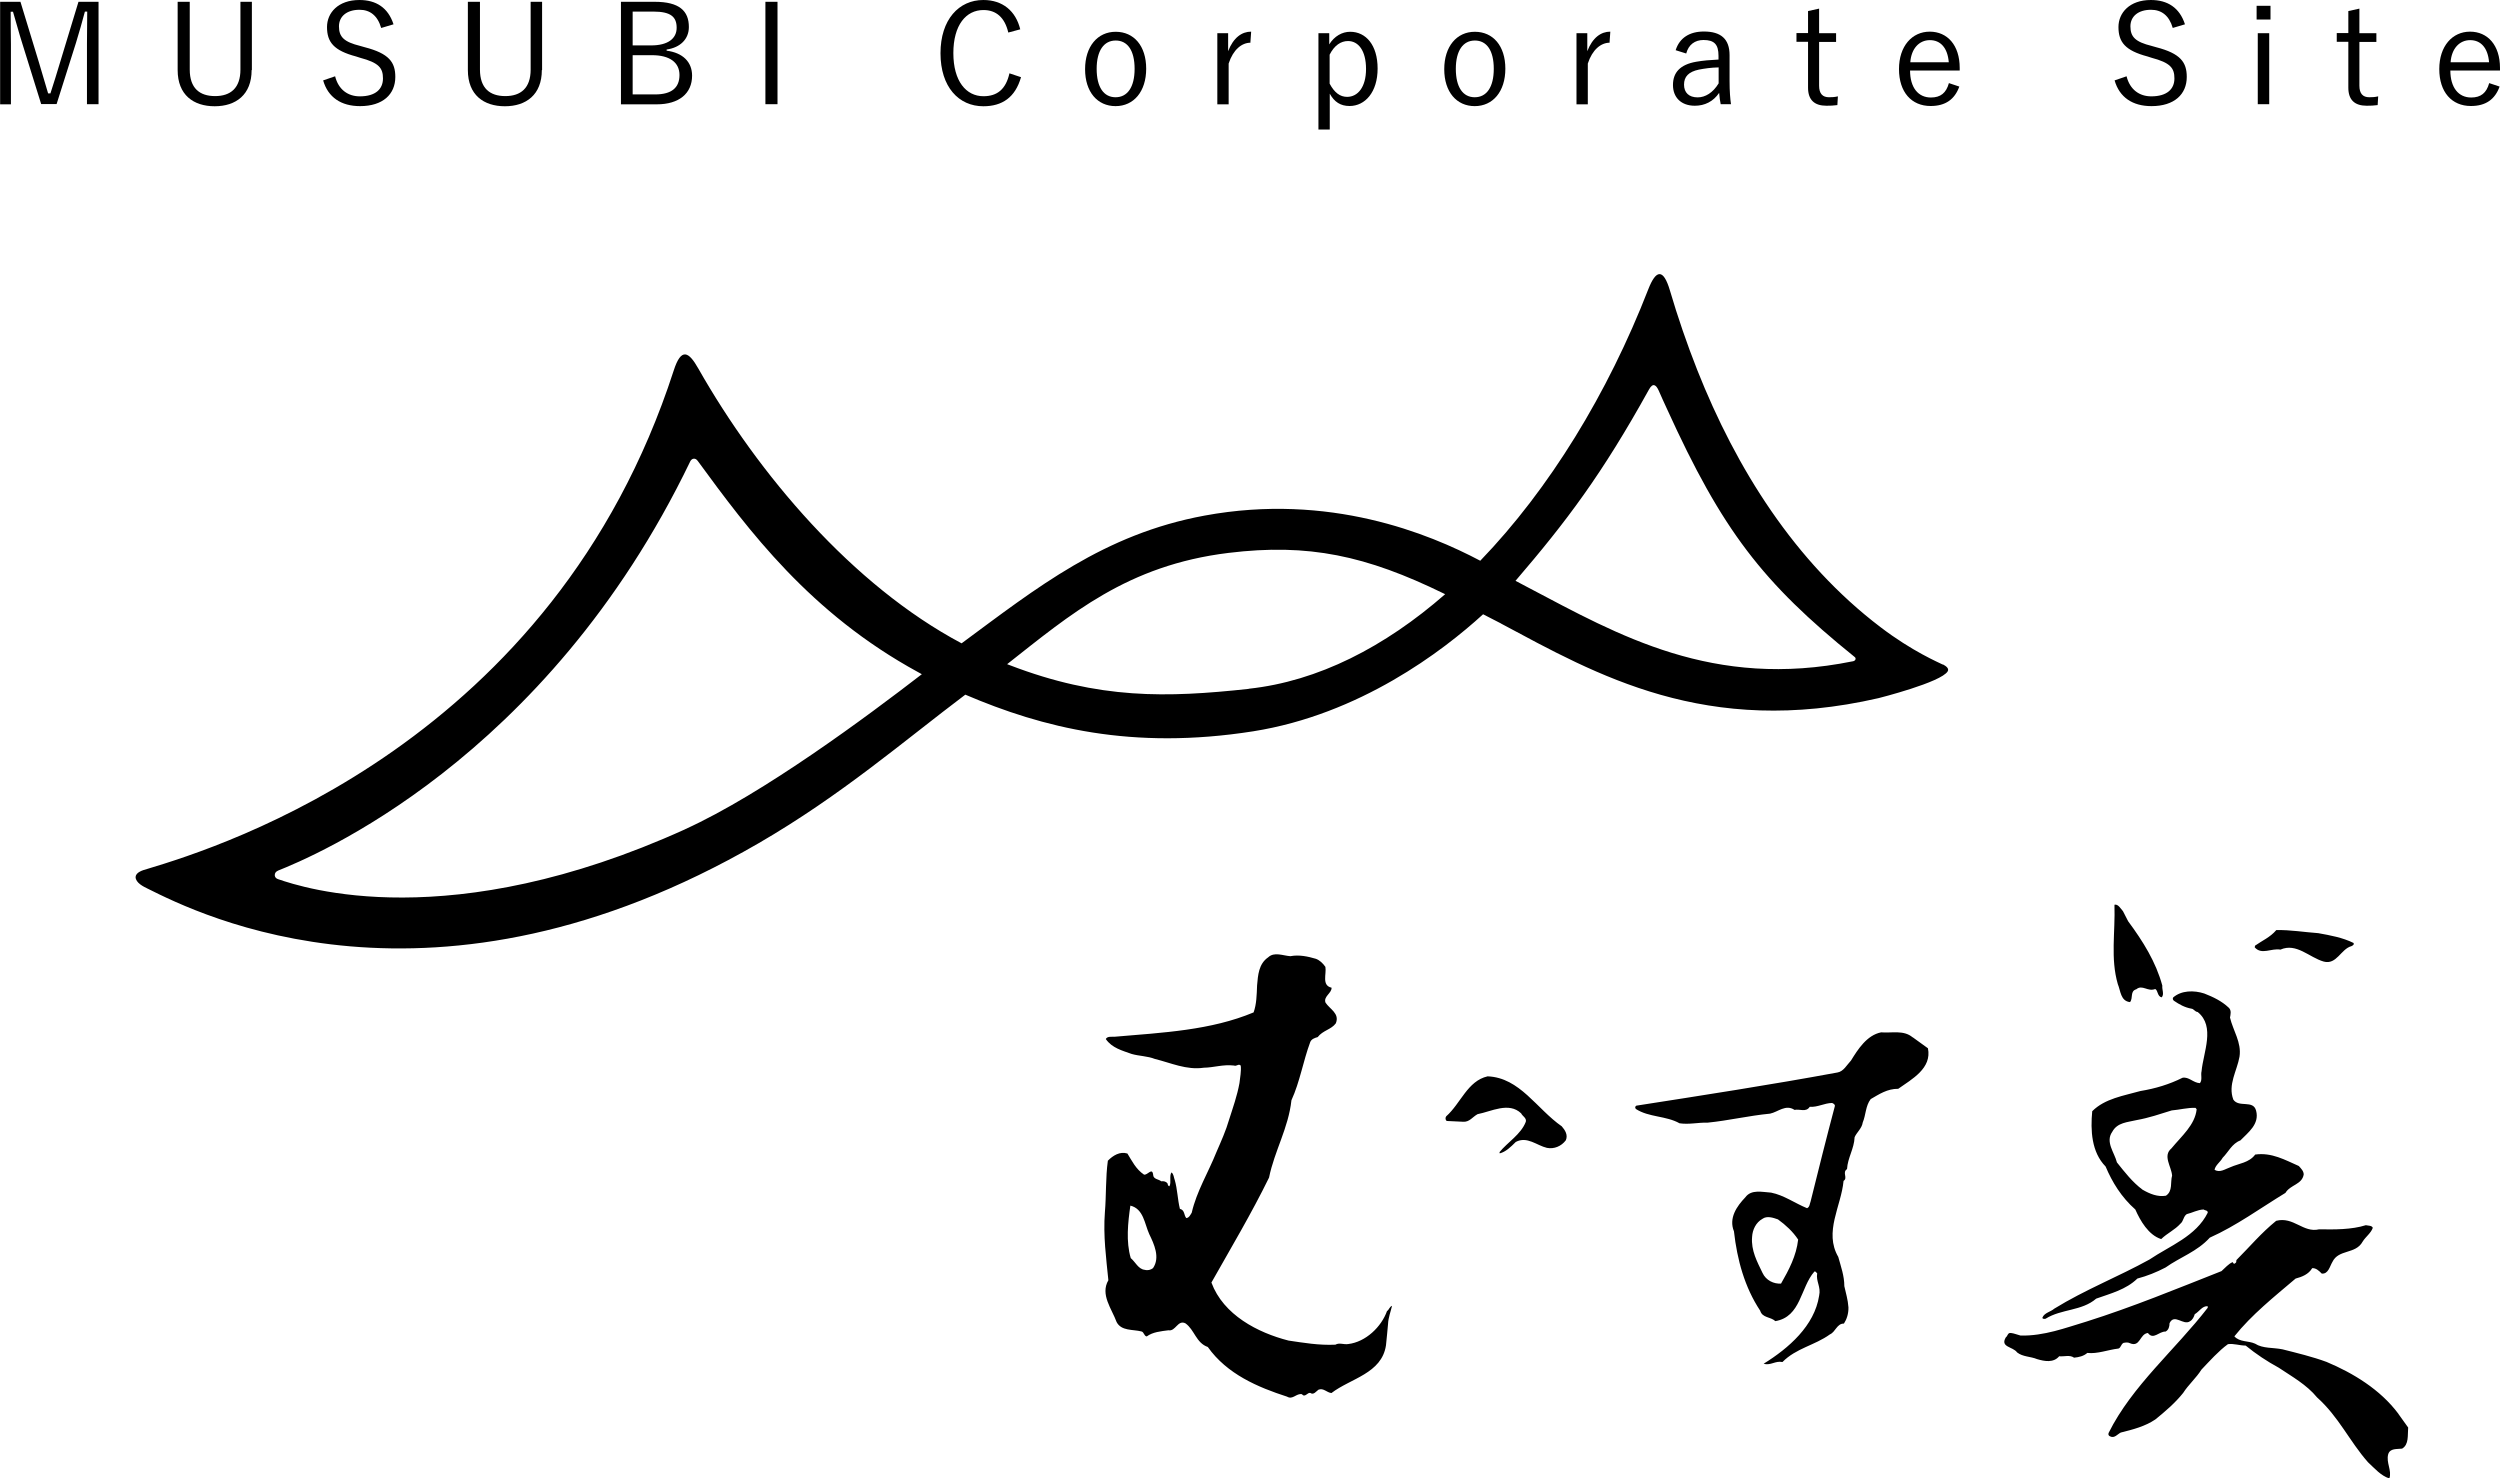 <?xml version="1.0" encoding="UTF-8"?>
<svg id="_レイヤー_2" data-name="レイヤー 2" xmlns="http://www.w3.org/2000/svg" width="194.34" height="114.92" viewBox="0 0 194.34 114.92">
  <g id="_テキスト" data-name="テキスト">
    <g>
      <path d="m151.02,51.66c-.31-.16-2.36-1.02-4.84-2.91-6.66-5.06-11.21-12.33-14.24-19.98h0c-.81-2.05-1.52-4.13-2.13-6.2-.51-1.72-1.08-1.62-1.68-.08-3.14,8.08-7.68,15.52-13.06,21.1-3.97-2.1-11.73-5.3-21.43-3.51-7.85,1.45-13.04,5.61-18.89,9.93-8.49-4.51-15.81-13.16-20.47-21.37-.73-1.29-1.32-1.67-1.91.17-9.36,28.9-35.04,36.97-40.93,38.74,0,0,0,0,0,0-.37.1-.87.26-.9.62,0,.46.63.76.94.91,4.01,2,22.18,11.14,47.49-3.53,6.45-3.74,11.28-7.94,16.07-11.55,6.01,2.57,12.95,4.33,22.37,2.85,8.28-1.31,14.74-6.23,17.88-9.1.46.23.93.47,1.4.72h-.01c7.41,3.96,15.93,8.89,29.35,5.8,0,0,4.89-1.23,5.38-2.09.12-.22-.13-.4-.37-.53Zm-97.75,12.8c-18.31,8.31-29.69,4.56-31.66,3.88-.25-.09-.25-.28-.25-.3-.01-.16.08-.29.27-.37,2.46-.99,20.78-8.45,32.03-31.81.11-.22.38-.31.58-.03,3.95,5.4,8.73,11.84,17.13,16.42.1.05.19.1.29.16-4.24,3.27-12.32,9.29-18.4,12.05Zm43.8-10.91c-6.37.69-11.62.83-18.57-1.84-.07-.03-.14-.05-.21-.08,4.92-3.87,9.34-7.69,17.21-8.65,6.22-.76,10.7.21,16.74,3.16.03.02.07.03.1.05-4.68,4.09-9.87,6.77-15.27,7.35Zm46.94-2.14c-10.85,2.2-18.19-2.04-25.18-5.72h0c-.34-.18-.68-.36-1.02-.54,3.98-4.64,6.73-8.29,10.38-14.88.31-.56.56-.33.75.09.22.49.43.98.65,1.44h0c4.29,9.43,7.42,13.49,14.57,19.26.04.03.07.06.08.1,0,0,.06.19-.21.25Zm20.36,18.92c.29-.07.48.31.66.5l.4.78c1.16,1.57,2.16,3.16,2.66,5.01-.04.3.17.67-.05.91-.35-.08-.27-.52-.5-.65-.58.24-1-.37-1.47.02-.51.15-.23.67-.49,1-.74-.08-.73-.88-.95-1.4-.58-2-.19-4-.26-6.18Zm10.9,3.31l.03-.13c.55-.39,1.18-.65,1.65-1.21,1.12-.02,2.14.16,3.26.24.94.17,1.89.34,2.74.76.08.13-.07.21-.16.25-.82.22-1.15,1.47-2.15,1.2-1.13-.32-2.12-1.48-3.37-.93-.71-.13-1.46.44-2-.18Zm-67.44,28.25c-.44,1.26-1.67,2.43-3.02,2.59-.35.06-.7-.13-1,.05-1.29.06-2.49-.15-3.65-.32-2.38-.61-5.06-1.99-5.99-4.51,1.53-2.71,3.12-5.38,4.48-8.16.42-2.07,1.51-3.86,1.74-6.01.66-1.44.91-3.04,1.46-4.52.09-.24.36-.33.58-.39.41-.53,1.05-.58,1.41-1.07.32-.77-.47-1.1-.8-1.61-.18-.48.49-.73.47-1.16-.79-.18-.38-1.06-.48-1.62-.2-.29-.46-.53-.75-.63-.61-.18-1.3-.33-1.97-.2-.59-.04-1.25-.36-1.73.09-.74.51-.79,1.39-.86,2.18-.03.75-.04,1.46-.27,2.1-3.32,1.39-7.02,1.57-10.78,1.89-.22.02-.59-.06-.71.18.48.7,1.29.9,2.01,1.16.59.17,1.23.16,1.81.39,1.23.3,2.45.88,3.8.68.78-.01,1.49-.27,2.34-.17.21.09.37-.18.53.01.05.41-.05.92-.1,1.36-.18.99-.51,1.91-.8,2.82-.25.87-.63,1.71-.99,2.54-.63,1.58-1.54,3.05-1.92,4.71-.09.14-.2.4-.42.42-.2-.21-.1-.62-.5-.72-.18-.73-.19-1.52-.4-2.24-.08-.19-.07-.47-.26-.59-.18.3.01.77-.15,1.07-.13,0-.13-.16-.16-.23-.11-.13-.29-.18-.48-.15-.19-.17-.63-.15-.63-.52-.08-.58-.43.06-.71,0-.63-.42-.95-1.09-1.29-1.64-.58-.18-1.12.15-1.52.56-.18,1.3-.12,2.71-.23,4-.14,1.83.1,3.57.27,5.29-.65,1.11.27,2.23.64,3.25.37.71,1.26.56,1.93.73.21.05.19.35.41.39.48-.35,1.09-.4,1.69-.48.56.11.72-.84,1.32-.54.71.5.82,1.52,1.74,1.84,1.49,2.11,3.9,3.13,6.16,3.86.45.27.72-.28,1.16-.19.23.3.43-.16.65-.1.25.19.46-.13.63-.25.39-.16.64.22,1.01.26,1.48-1.14,3.91-1.51,4.24-3.71.07-.56.1-1.12.16-1.66.02-.49.21-.97.31-1.41-.19.07-.23.29-.38.41Zm-18.2-3.31c-.17.13-.4.2-.65.13-.49-.05-.72-.61-1.08-.91-.38-1.28-.22-2.76-.03-4.08,1.03.25,1.1,1.41,1.47,2.22.37.76.86,1.81.29,2.64Zm69.39,3.93c1.23-.77,2.81-.59,3.93-1.56,1.12-.4,2.32-.7,3.2-1.56.76-.2,1.48-.49,2.19-.86,1.14-.81,2.45-1.23,3.44-2.32,2.06-.92,3.94-2.3,5.88-3.48.38-.64,1.29-.64,1.42-1.43,0-.26-.19-.45-.38-.66-1.07-.47-2.11-1.07-3.39-.89-.47.64-1.27.69-1.92.98-.39.13-.83.47-1.24.2.07-.36.45-.6.63-.93.45-.45.72-1.1,1.38-1.35.59-.61,1.5-1.26,1.22-2.31-.22-.87-1.33-.21-1.77-.86-.44-1.16.29-2.24.48-3.34.17-1.1-.5-2.02-.74-3.04.04-.22.13-.55-.09-.76-.56-.53-1.22-.84-1.91-1.11-.8-.26-1.78-.25-2.42.31-.05.09-.02.2.07.26.41.28.84.52,1.36.61.18.02.26.24.48.26,1.39,1.12.43,3.15.3,4.6-.08.3.08.68-.13.93-.53-.03-.85-.51-1.35-.42-1.02.51-2.11.84-3.27,1.03-1.3.37-2.76.58-3.75,1.57-.14,1.49-.06,3.18,1.04,4.3.51,1.21,1.23,2.39,2.31,3.34.38.86,1.02,1.99,2.01,2.3.49-.47,1.06-.71,1.5-1.2.24-.19.22-.56.49-.74.43-.1.83-.34,1.31-.36.11.09.33.05.32.25-.91,1.84-2.95,2.57-4.53,3.64-2.42,1.34-5,2.34-7.4,3.82-.28.25-.76.31-.92.69-.01.13.14.1.22.1Zm9.78-13.24c-.7.58,0,1.4.05,2.12-.15.5.07,1.2-.48,1.56-.64.11-1.25-.14-1.82-.47-.79-.59-1.39-1.37-1.99-2.12-.19-.77-.92-1.59-.36-2.38.39-.73,1.2-.74,1.9-.91.95-.17,1.82-.47,2.72-.75.61-.05,1.22-.22,1.85-.2l.09.11c-.13,1.22-1.17,2.08-1.96,3.04Zm-20.12-8.63c-.69-.59-1.62-.32-2.45-.39-1.11.22-1.81,1.33-2.34,2.19-.33.35-.58.85-1.05.93-5.2.96-10.39,1.76-15.64,2.58-.11.07-.11.17-.03.26,1,.65,2.34.52,3.39,1.11.75.11,1.44-.07,2.19-.05,1.61-.16,3.19-.54,4.85-.7.62-.13,1.21-.75,1.9-.29.41-.09.89.21,1.18-.24.63.04,1.13-.29,1.74-.3.11.05.25.12.21.26-.65,2.45-1.27,4.93-1.88,7.39-.07.18-.07.45-.28.53-.95-.39-1.79-1.01-2.79-1.21-.69-.04-1.54-.28-2.01.37-.66.69-1.3,1.61-.88,2.64.25,2.22.83,4.34,2.04,6.17.17.57.8.46,1.18.81,2-.34,1.94-2.61,3.03-3.85.1-.05.14.08.22.13-.11.64.31,1.04.15,1.75-.36,2.33-2.37,4.08-4.31,5.28.53.17.91-.25,1.46-.13,1.06-1.08,2.52-1.3,3.69-2.15.44-.19.54-.85,1.09-.84.22-.34.36-.77.35-1.26-.04-.6-.2-1.1-.32-1.65,0-.81-.27-1.53-.47-2.27-1.13-1.94.23-3.94.41-5.91.36-.24-.13-.65.27-.92.05-.88.55-1.57.59-2.48.16-.37.57-.69.63-1.14.25-.59.21-1.28.62-1.82.66-.38,1.29-.81,2.14-.8,1.06-.75,2.63-1.59,2.31-3.15l-1.19-.86Zm-10.23,19.14c-.55.04-1.17-.24-1.44-.83-.41-.86-.9-1.73-.81-2.8.03-.56.3-1.12.8-1.4.35-.26.84-.09,1.21.04.61.44,1.17.96,1.57,1.57-.14,1.26-.72,2.36-1.33,3.42Zm-17.05-12.23c.27.31.5.68.32,1.09-.35.47-.92.7-1.47.59-.78-.18-1.54-.93-2.42-.46-.4.4-.78.77-1.25.89,0-.04,0-.08-.02-.09.63-.78,1.68-1.39,2.05-2.37.08-.29-.27-.44-.36-.65-.96-.92-2.33-.14-3.39.06-.39.21-.63.63-1.13.59l-1.26-.06c-.12-.07-.13-.25-.05-.36,1.14-1.01,1.65-2.75,3.22-3.11,2.51.1,3.81,2.53,5.77,3.89Zm65.04,22.36l.76,1.06c-.05.6.07,1.32-.47,1.64-.41.05-.93-.04-1.08.43-.18.67.3,1.26.09,1.89-.67-.22-1.13-.77-1.66-1.26-1.44-1.63-2.27-3.53-3.96-5.04-.81-.99-1.95-1.62-2.98-2.31-.92-.5-1.76-1.06-2.57-1.72-.47,0-.96-.18-1.38-.11-.72.52-1.43,1.32-2.06,1.98-.39.63-1.02,1.18-1.42,1.81-.63.79-1.41,1.45-2.16,2.06-.8.54-1.73.78-2.69,1.02-.25.12-.49.47-.82.3-.12-.04-.18-.15-.12-.28,1.82-3.66,5.19-6.47,7.7-9.72v-.12c-.42-.04-.65.41-1.01.62-.06.2-.16.43-.37.55-.52.36-1.21-.64-1.59.15,0,.26-.07.53-.31.65-.51-.02-.95.68-1.37.11-.65.07-.59,1.15-1.41.79-.15-.08-.33-.05-.49-.02-.21.12-.19.37-.39.44-.84.1-1.63.43-2.42.34-.29.25-.64.33-1.03.37-.34-.24-.75-.07-1.16-.11-.44.53-1.15.39-1.72.22-.5-.21-1.11-.17-1.55-.52-.32-.46-1.35-.39-.87-1.18.14-.08.13-.37.39-.33.22.02.48.13.75.2,1.84.04,3.49-.6,5.13-1.09,3.58-1.13,7.02-2.55,10.49-3.92.29-.26.53-.55.86-.7.01.03.08.08.11.14.05-.03.13-.06.17-.13l.02-.17c1.06-1.06,1.91-2.09,3.09-3.05,1.36-.35,2.09.96,3.34.66,1.2.02,2.52.03,3.63-.32.18.04.49.02.54.21-.15.42-.56.69-.79,1.07-.55,1-1.87.57-2.35,1.58-.2.33-.32.96-.83.9-.21-.22-.45-.44-.74-.42-.28.48-.8.68-1.29.81-1.66,1.41-3.42,2.81-4.76,4.49.41.46,1.08.33,1.61.57.6.39,1.4.29,2.13.44,1.14.29,2.32.57,3.43.98,2.05.86,4.17,2.14,5.58,4.03Z"/>
      <g>
        <path d="m7.66,8.1h-.9V3.42c0-.91.02-1.65.02-2.52h-.18c-.23.84-.42,1.56-.7,2.45l-1.5,4.74h-1.2L1.73,3.37c-.27-.85-.46-1.59-.72-2.46h-.18c-.01.86.02,1.62.02,2.53v4.67h-.84V.14h1.58l1.43,4.69c.24.79.48,1.61.72,2.43h.18c.28-.83.49-1.57.75-2.41L6.1.14h1.56v7.96Z"/>
        <path d="m19.56,5.45c0,1.91-1.22,2.81-2.87,2.81s-2.88-.88-2.88-2.81V.14h.94v5.27c0,1.45.77,2.06,1.97,2.06s1.97-.62,1.97-2.06V.14h.89v5.3Z"/>
        <path d="m29.63,2.17c-.28-.97-.88-1.41-1.68-1.41-.99,0-1.6.51-1.6,1.29,0,.83.4,1.21,1.65,1.52l.35.1c1.9.49,2.38,1.17,2.38,2.31,0,1.35-.97,2.27-2.74,2.27-1.47,0-2.49-.68-2.87-2l.93-.32c.26,1.04,1,1.56,1.92,1.56,1.24,0,1.8-.58,1.8-1.39s-.31-1.22-1.78-1.61l-.31-.1c-1.73-.46-2.26-1.11-2.26-2.29,0-1.1.86-2.1,2.52-2.1,1.29,0,2.23.59,2.65,1.89l-.94.28Z"/>
        <path d="m42.12,5.45c0,1.91-1.22,2.81-2.87,2.81s-2.88-.88-2.88-2.81V.14h.94v5.27c0,1.45.77,2.06,1.97,2.06s1.97-.62,1.97-2.06V.14h.89v5.3Z"/>
        <path d="m50.9.14c1.91,0,2.65.71,2.65,1.96,0,.94-.67,1.6-1.73,1.75v.09c1.26.16,1.98.88,1.98,1.94,0,1.39-1.02,2.23-2.74,2.23h-2.79V.14h2.64Zm-1.72,3.39h1.44c1.3,0,1.98-.53,1.98-1.37s-.44-1.26-1.82-1.26h-1.6v2.64Zm0,3.81h1.75c1.3,0,1.89-.54,1.89-1.51s-.75-1.54-2.14-1.54h-1.5v3.06Z"/>
        <path d="m60.44,8.1h-.94V.14h.94v7.96Z"/>
        <path d="m78.38,2.53c-.27-1.17-.94-1.75-1.93-1.75-1.35,0-2.34,1.16-2.34,3.35s1,3.35,2.34,3.35c1.06,0,1.74-.53,2.02-1.78l.9.3c-.45,1.58-1.47,2.26-2.93,2.26-1.91,0-3.33-1.5-3.33-4.12s1.43-4.14,3.33-4.14c1.5,0,2.52.85,2.87,2.28l-.93.25Z"/>
        <path d="m89.1,5.34c0,1.78-.97,2.91-2.38,2.91s-2.37-1.1-2.37-2.87.97-2.91,2.38-2.91,2.37,1.09,2.37,2.87Zm-3.85.01c0,1.43.55,2.21,1.47,2.21s1.48-.78,1.48-2.21-.55-2.2-1.47-2.2-1.48.79-1.48,2.2Z"/>
        <path d="m97.21,3.32c-.68,0-1.35.54-1.7,1.62v3.17h-.88V2.58h.84v1.4c.41-1.06,1.07-1.52,1.79-1.52l-.06.85Z"/>
        <path d="m103.33,3.45c.4-.64,1-.98,1.63-.98,1.22,0,2.13,1.03,2.13,2.86s-.97,2.91-2.18,2.91c-.7,0-1.18-.31-1.54-.96v2.79h-.88V2.58h.84v.86Zm.03,3.05c.37.7.81,1.03,1.36,1.03.82,0,1.47-.74,1.47-2.17s-.6-2.17-1.4-2.17c-.55,0-1.06.33-1.43,1.06v2.26Z"/>
        <path d="m117.02,5.34c0,1.78-.97,2.91-2.38,2.91s-2.37-1.1-2.37-2.87.97-2.91,2.38-2.91,2.37,1.09,2.37,2.87Zm-3.85.01c0,1.43.55,2.21,1.47,2.21s1.48-.78,1.48-2.21-.55-2.2-1.47-2.2-1.48.79-1.48,2.2Z"/>
        <path d="m125.13,3.32c-.68,0-1.35.54-1.7,1.62v3.17h-.88V2.58h.84v1.4c.41-1.06,1.07-1.52,1.79-1.52l-.06.85Z"/>
        <path d="m130.26,3.9c.3-.96,1.09-1.45,2.19-1.45,1.33,0,2,.58,2,1.84v2.02c0,.79.05,1.38.11,1.79h-.8c-.05-.25-.09-.5-.12-.88-.46.68-1.13,1-1.89,1-1.07,0-1.7-.65-1.7-1.61s.54-1.59,1.81-1.81c.5-.09,1.1-.14,1.73-.17v-.29c0-.89-.33-1.23-1.17-1.23-.66,0-1.16.36-1.34,1.05l-.83-.26Zm3.34,1.34c-.59.01-1.11.09-1.53.17-.81.17-1.16.55-1.16,1.17s.38.99,1.06.99c.59,0,1.19-.36,1.63-1.09v-1.24Z"/>
        <path d="m141.41,2.58h1.32v.68h-1.32v3.4c0,.62.27.9.77.9.24,0,.44-.01.69-.07l-.04.68c-.3.04-.55.05-.85.05-.93,0-1.43-.45-1.43-1.4v-3.57h-.9v-.68h.9V.86l.86-.19v1.91Z"/>
        <path d="m148.48,5.47c0,1.35.64,2.11,1.62,2.11.75,0,1.19-.35,1.4-1.12l.81.27c-.36.99-1.07,1.51-2.23,1.51-1.49,0-2.46-1.08-2.46-2.87s1.02-2.91,2.39-2.91,2.33,1.05,2.33,2.82v.2h-3.87Zm3.01-.63c-.09-1.11-.63-1.72-1.47-1.72s-1.45.67-1.52,1.72h2.99Z"/>
        <path d="m168.9,2.17c-.28-.97-.88-1.41-1.69-1.41-.99,0-1.6.51-1.6,1.29,0,.83.4,1.21,1.65,1.52l.35.1c1.9.49,2.38,1.17,2.38,2.31,0,1.35-.97,2.27-2.74,2.27-1.47,0-2.49-.68-2.87-2l.93-.32c.26,1.04,1,1.56,1.92,1.56,1.24,0,1.8-.58,1.8-1.39s-.31-1.22-1.78-1.61l-.31-.1c-1.73-.46-2.26-1.11-2.26-2.29,0-1.1.86-2.1,2.52-2.1,1.29,0,2.23.59,2.65,1.89l-.94.28Z"/>
        <path d="m176.5,1.52h-1.08V.45h1.08v1.07Zm-.1,6.58h-.89V2.58h.89v5.52Z"/>
        <path d="m183.41,2.58h1.32v.68h-1.32v3.4c0,.62.27.9.77.9.24,0,.44-.01.69-.07l-.04.68c-.3.04-.55.05-.85.05-.93,0-1.43-.45-1.43-1.4v-3.57h-.9v-.68h.9V.86l.86-.19v1.91Z"/>
        <path d="m190.48,5.47c0,1.35.64,2.11,1.62,2.11.75,0,1.19-.35,1.4-1.12l.81.27c-.36.99-1.07,1.51-2.23,1.51-1.49,0-2.46-1.08-2.46-2.87s1.02-2.91,2.39-2.91,2.33,1.05,2.33,2.82v.2h-3.87Zm3.01-.63c-.09-1.11-.63-1.72-1.47-1.72s-1.45.67-1.52,1.72h2.99Z"/>
      </g>
    </g>
  </g>
</svg>